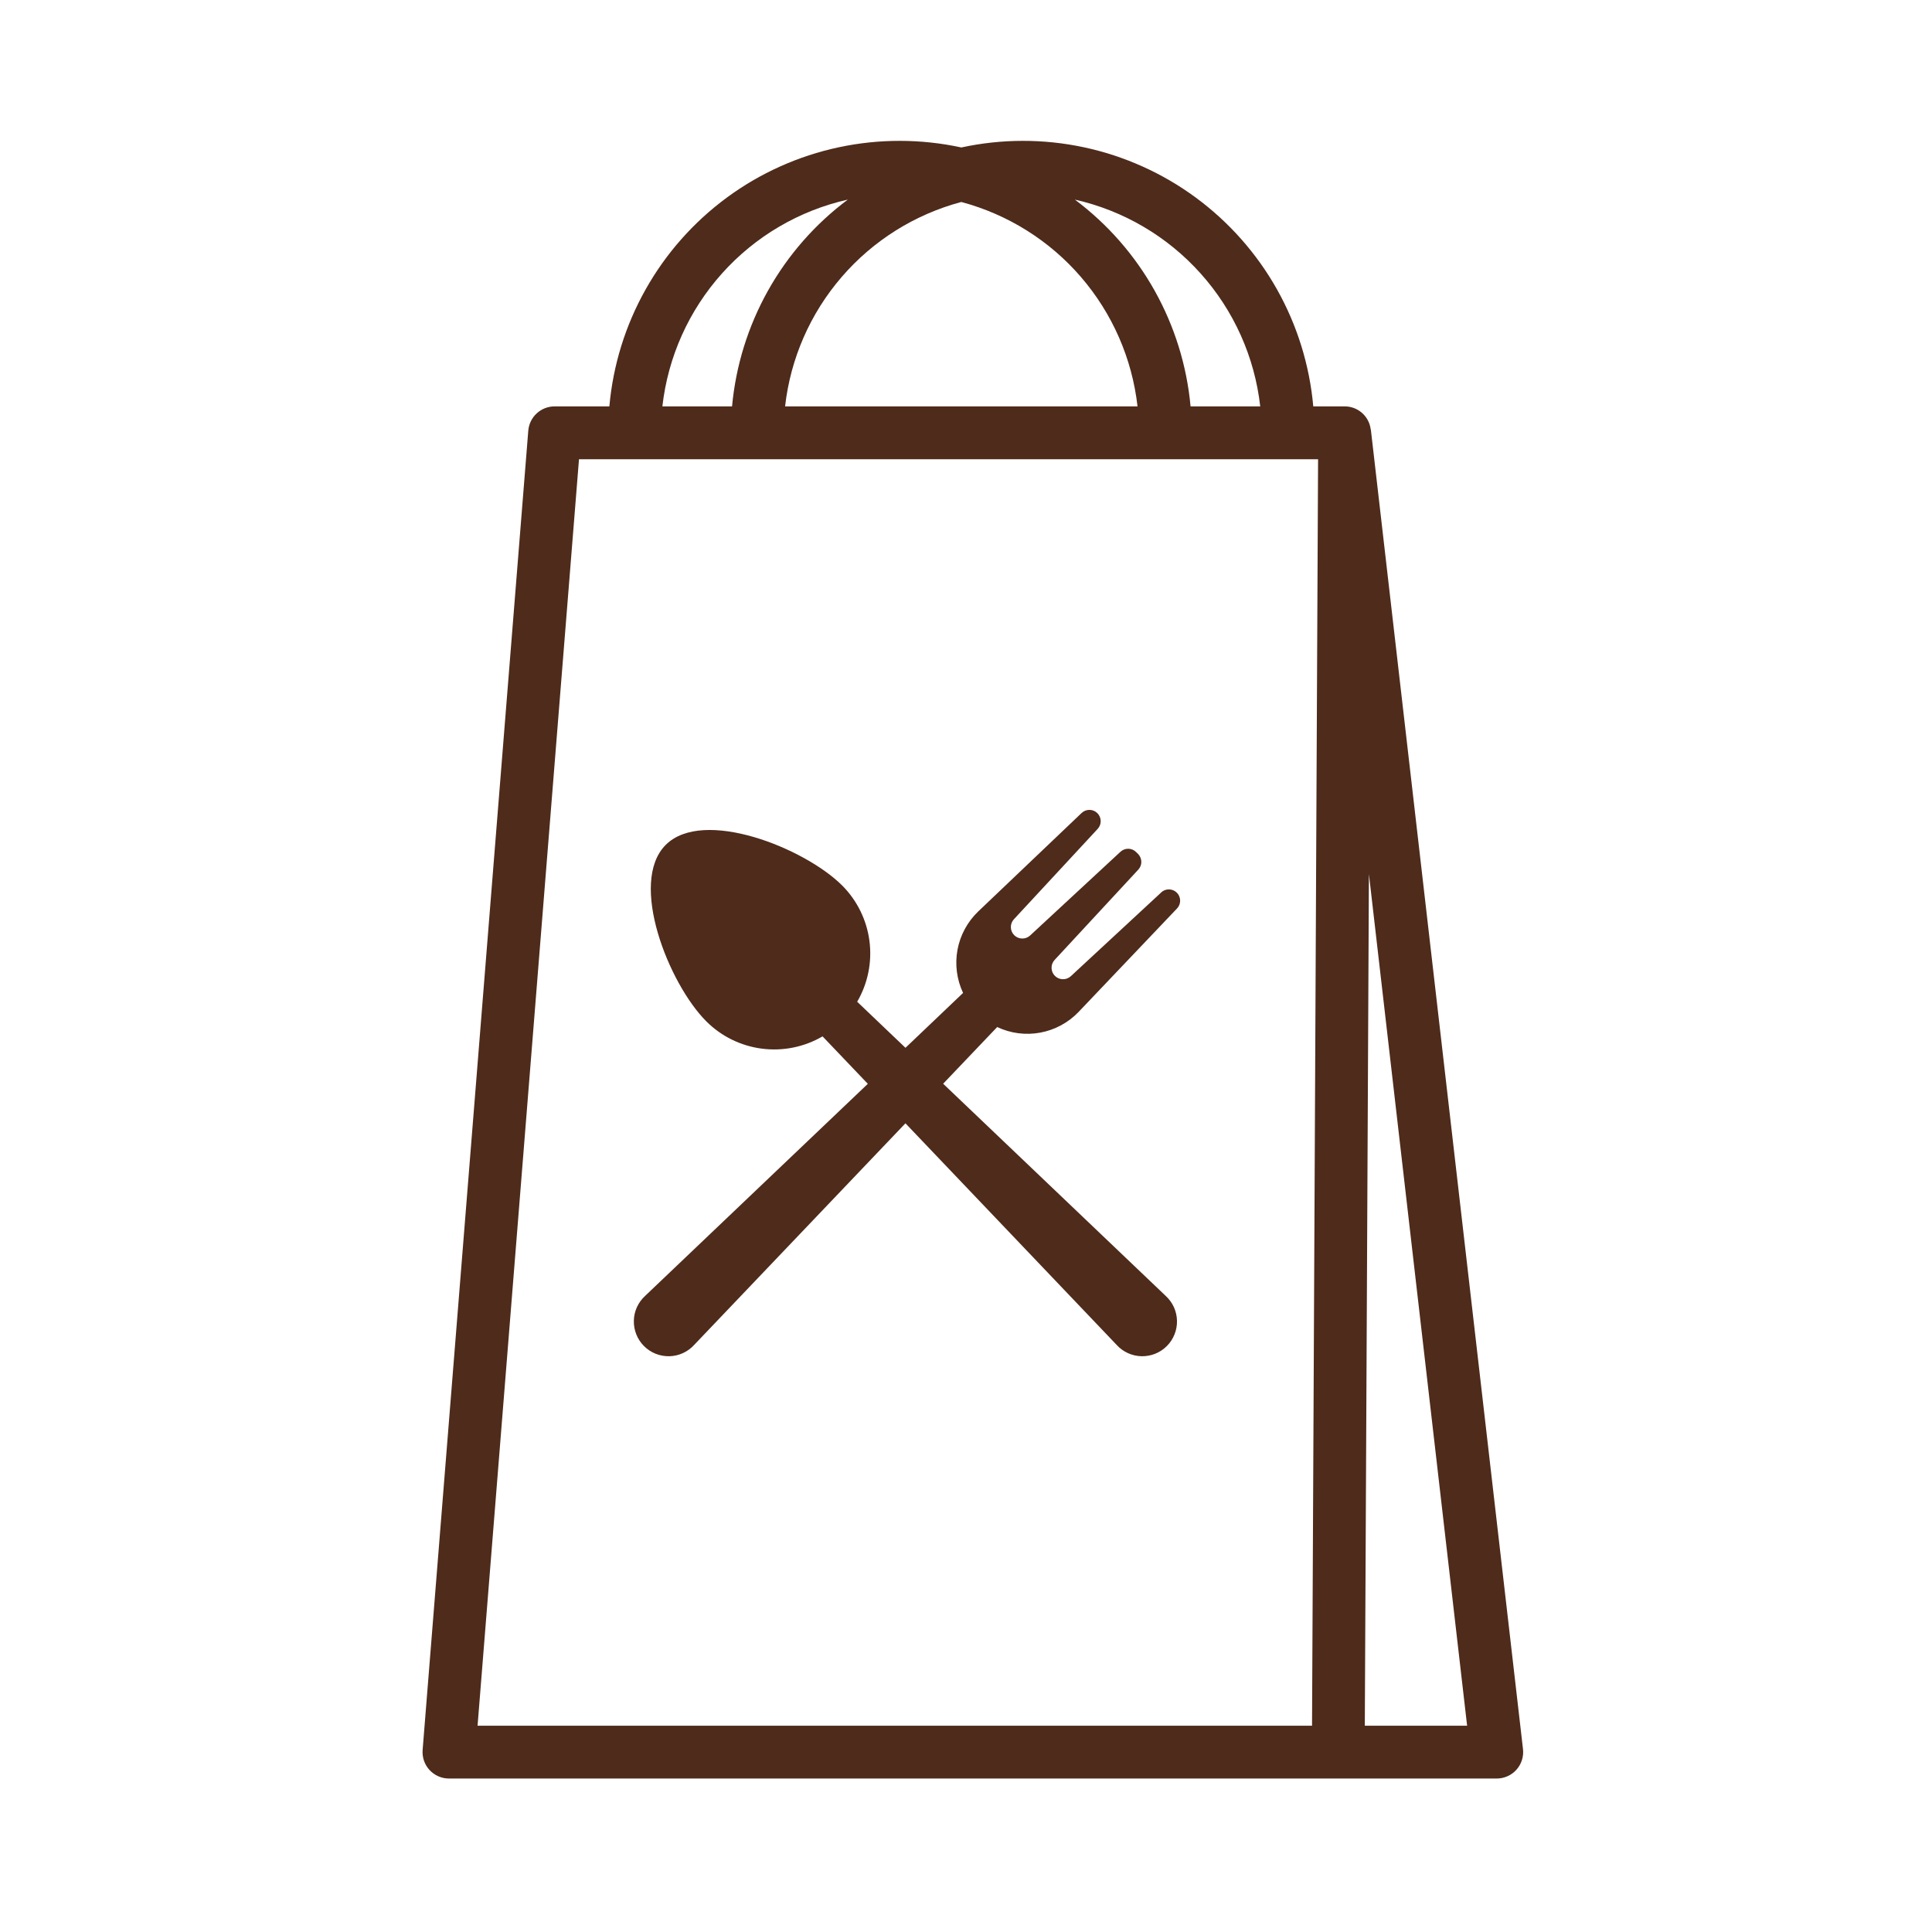 <svg width="64" height="64" viewBox="0 0 64 64" fill="none" xmlns="http://www.w3.org/2000/svg">
<path d="M38.466 29.564L35.47 32.34C35.398 32.405 35.303 32.441 35.205 32.438C35.107 32.436 35.014 32.396 34.945 32.327C34.876 32.258 34.836 32.165 34.834 32.067C34.831 31.969 34.867 31.874 34.933 31.802L37.709 28.806C37.774 28.735 37.81 28.642 37.808 28.545C37.806 28.448 37.767 28.356 37.699 28.288L37.636 28.226C37.568 28.157 37.476 28.118 37.379 28.116C37.282 28.114 37.189 28.15 37.118 28.215L34.122 30.991C34.05 31.057 33.955 31.093 33.857 31.09C33.759 31.088 33.666 31.048 33.597 30.979C33.528 30.91 33.488 30.817 33.486 30.719C33.483 30.621 33.519 30.526 33.585 30.454L36.361 27.459C36.428 27.387 36.464 27.293 36.462 27.195C36.46 27.098 36.42 27.005 36.351 26.936C36.281 26.867 36.188 26.829 36.09 26.828C35.992 26.828 35.898 26.866 35.828 26.933L32.403 30.195C32.048 30.536 31.808 30.979 31.718 31.463C31.629 31.947 31.693 32.446 31.903 32.892L29.995 34.71L28.395 33.184C28.749 32.577 28.892 31.871 28.802 31.174C28.712 30.478 28.395 29.831 27.899 29.334C26.656 28.091 23.295 26.746 22.053 27.988C20.81 29.231 22.155 32.592 23.398 33.834C23.895 34.331 24.542 34.648 25.239 34.738C25.935 34.828 26.642 34.685 27.248 34.331L28.748 35.903L21.373 42.926C21.258 43.031 21.165 43.158 21.1 43.299C21.035 43.441 21 43.594 20.997 43.75C20.993 43.905 21.021 44.06 21.079 44.204C21.136 44.349 21.223 44.48 21.333 44.59C21.443 44.7 21.574 44.787 21.719 44.845C21.863 44.902 22.018 44.93 22.174 44.927C22.329 44.923 22.482 44.888 22.624 44.823C22.765 44.758 22.892 44.666 22.997 44.55L29.994 37.211L36.989 44.55C37.093 44.666 37.22 44.758 37.362 44.823C37.504 44.888 37.657 44.923 37.812 44.927C37.968 44.93 38.123 44.902 38.267 44.845C38.412 44.787 38.543 44.7 38.653 44.59C38.763 44.48 38.849 44.349 38.907 44.204C38.965 44.06 38.993 43.905 38.989 43.75C38.986 43.594 38.95 43.441 38.886 43.299C38.821 43.158 38.728 43.031 38.613 42.926L31.243 35.9L33.033 34.022C33.478 34.232 33.977 34.297 34.461 34.207C34.945 34.117 35.389 33.877 35.729 33.522L38.989 30.096C39.057 30.026 39.094 29.932 39.094 29.834C39.093 29.737 39.055 29.643 38.986 29.573C38.918 29.504 38.825 29.464 38.727 29.462C38.629 29.46 38.535 29.497 38.464 29.564H38.466Z" fill="#4E2B1B"/>
<path d="M50.451 57.941L45.412 14.237C45.412 14.232 45.407 14.227 45.406 14.222C45.38 14.011 45.278 13.818 45.118 13.678C44.959 13.538 44.755 13.461 44.543 13.462H43.504C43.382 12.099 42.972 10.777 42.301 9.584C41.629 8.391 40.712 7.355 39.609 6.543C38.507 5.732 37.244 5.165 35.906 4.879C34.567 4.593 33.183 4.595 31.845 4.885C30.507 4.595 29.123 4.593 27.784 4.879C26.445 5.165 25.183 5.732 24.08 6.543C22.978 7.355 22.06 8.391 21.389 9.584C20.717 10.777 20.307 12.099 20.186 13.462H18.372C18.152 13.462 17.941 13.545 17.779 13.694C17.617 13.843 17.518 14.048 17.5 14.267L14 57.971C13.991 58.091 14.006 58.212 14.045 58.327C14.085 58.441 14.147 58.546 14.229 58.634C14.311 58.723 14.411 58.794 14.521 58.842C14.632 58.891 14.752 58.916 14.872 58.916H49.582C49.706 58.916 49.828 58.889 49.94 58.839C50.053 58.789 50.153 58.715 50.235 58.623C50.317 58.531 50.379 58.422 50.416 58.305C50.453 58.187 50.465 58.063 50.451 57.941ZM41.747 13.462H39.439C39.316 12.116 38.91 10.81 38.25 9.63C37.59 8.45 36.689 7.422 35.606 6.612C37.215 6.975 38.67 7.829 39.77 9.057C40.871 10.284 41.562 11.824 41.747 13.462ZM31.844 6.691C33.385 7.102 34.767 7.968 35.808 9.176C36.849 10.384 37.503 11.877 37.682 13.462H26.007C26.186 11.877 26.839 10.384 27.881 9.176C28.922 7.968 30.303 7.102 31.844 6.691ZM28.083 6.613C27 7.423 26.099 8.451 25.439 9.631C24.779 10.811 24.374 12.116 24.25 13.463H21.942C22.127 11.824 22.818 10.284 23.919 9.056C25.019 7.828 26.475 6.974 28.083 6.612L28.083 6.613ZM19.18 15.213H43.663L43.463 57.166H15.82L19.18 15.213ZM45.211 57.166L45.347 28.954L48.6 57.166H45.211Z" fill="#4E2B1B"/>
</svg>
